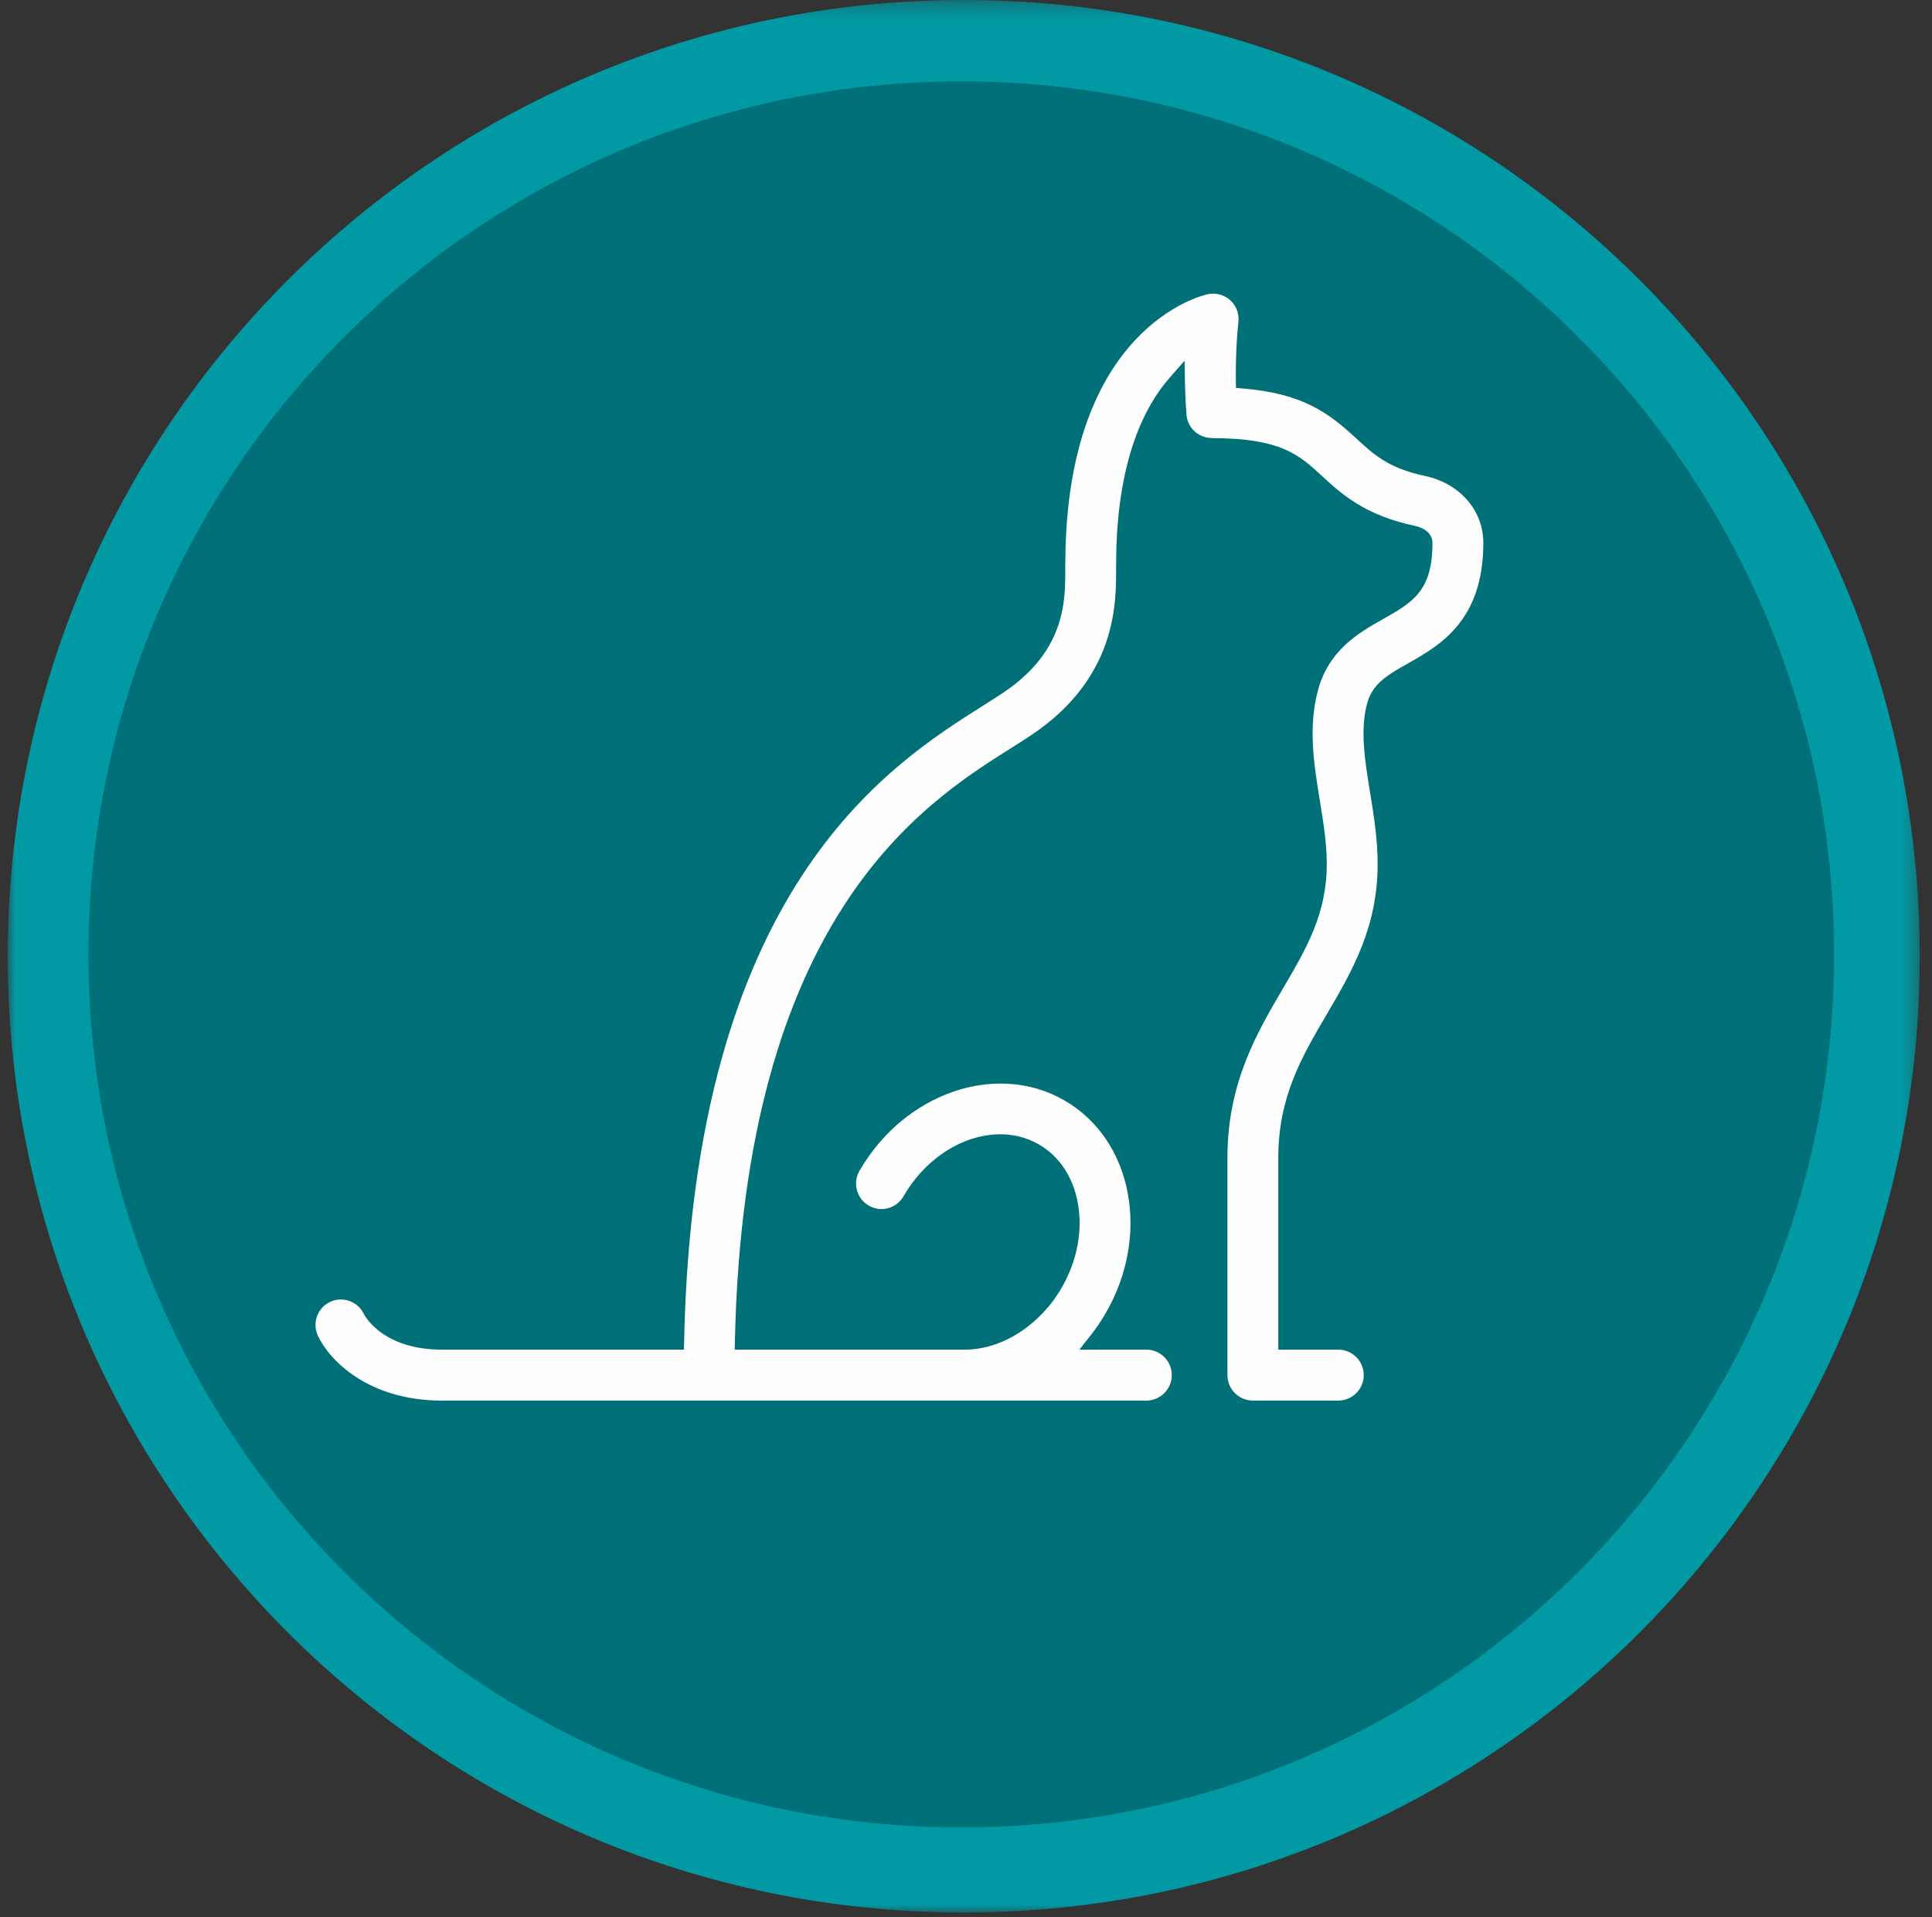 <svg height="124" viewBox="0 0 125 124" width="125" xmlns="http://www.w3.org/2000/svg" xmlns:xlink="http://www.w3.org/1999/xlink"><rect x="0" y="0" width="125" height="124" fill="#333333" stroke="none"/><mask id="a" fill="#fff"><path d="m.001.293h123.706v123.707h-123.706z" fill="#fff" fill-rule="evenodd"/></mask><g fill="none" fill-rule="evenodd" transform="translate(.5 -1)"><path d="m123.707 62.147c0 34.161-27.692 61.854-61.854 61.854-34.16 0-61.852-27.693-61.852-61.854 0-34.16 27.692-61.854 61.852-61.854 34.162 0 61.854 27.694 61.854 61.854" fill="#0199a4" mask="url(#a)" transform="translate(0 .707)"/><path d="m117.902 62.853c0 30.955-25.094 56.049-56.049 56.049-30.954 0-56.049-25.094-56.049-56.049s25.095-56.049 56.049-56.049c30.955 0 56.049 25.094 56.049 56.049" fill="#fefefe"/><path d="m61.694 6.263c-31.188 0-56.472 25.284-56.472 56.473 0 31.188 25.284 56.471 56.472 56.471s56.472-25.283 56.472-56.471c0-31.189-25.284-56.473-56.472-56.473" fill="#007078"/><path d="m95.471 36.119c0-2.112-1.525-3.855-3.794-4.338-2.332-.492-3.295-1.378-4.409-2.406-1.771-1.634-3.426-2.907-7.287-3.239l-.515-.045-.007-.516c-.025-2.023.145-3.56.163-3.727.067-.536-.128-1.066-.522-1.424-.39-.356-.934-.503-1.461-.394-.37.08-9.116 2.137-9.211 17.211l-.008.479c.015 2.129.037 5.364-4.002 8.08-.325.217-.683.445-1.068.689l-.257.163c-6.079 3.837-18.725 11.818-19.33 41.09l-.012.559h-15.655c-3.682 0-4.901-2.026-5.029-2.257-.202-.432-.532-.735-.945-.886-.409-.151-.858-.134-1.259.051-.823.383-1.181 1.365-.798 2.188.725 1.561 3.232 4.199 8.031 4.199h45.573c.907 0 1.645-.74 1.645-1.648s-.738-1.647-1.645-1.647h-4.334l.727-.921c.368-.47.699-.955.979-1.443 1.387-2.399 1.897-5.13 1.436-7.69-.481-2.66-1.943-4.817-4.115-6.07-4.391-2.536-10.339-.488-13.257 4.56-.451.786-.182 1.792.603 2.246.38.223.825.285 1.246.167.427-.113.782-.385 1.001-.767 2.009-3.48 5.939-4.985 8.761-3.355 1.321.761 2.217 2.112 2.522 3.804.322 1.792-.05 3.73-1.047 5.463-1.407 2.432-3.866 4.006-6.265 4.006h-14.889l.012-.583c.596-27.419 12.213-34.755 17.795-38.282l.159-.099c.454-.287.874-.555 1.25-.806 5.509-3.707 5.474-8.525 5.457-10.843l.005-.214c0-6.695 1.879-10.241 3.455-12.035l.971-1.104.027 1.47c.013.638.043 1.321.098 2.027.067.835.758 1.48 1.603 1.498l.113.011c4.406.011 5.571 1.087 7.044 2.442 1.228 1.133 2.749 2.535 5.967 3.221 1.071.224 1.187.854 1.187 1.115 0 3.112-1.271 3.833-3.194 4.924-1.577.89-3.538 2.001-4.236 4.687-.616 2.386-.231 4.755.141 7.047.231 1.416.451 2.756.451 4.11 0 3.225-1.318 5.468-2.843 8.066-1.685 2.87-3.585 6.108-3.585 10.937v14.058c0 .908.739 1.648 1.647 1.648h5.526c.908 0 1.647-.74 1.647-1.648s-.739-1.647-1.647-1.647h-3.882v-12.411c0-3.936 1.52-6.525 3.127-9.265 1.623-2.763 3.301-5.616 3.301-9.738 0-1.617-.25-3.15-.491-4.634-.333-2.051-.647-3.983-.205-5.696.347-1.336 1.322-1.888 2.673-2.652 2.052-1.164 4.861-2.758 4.861-7.786" fill="#fefefe"/></g></svg>
